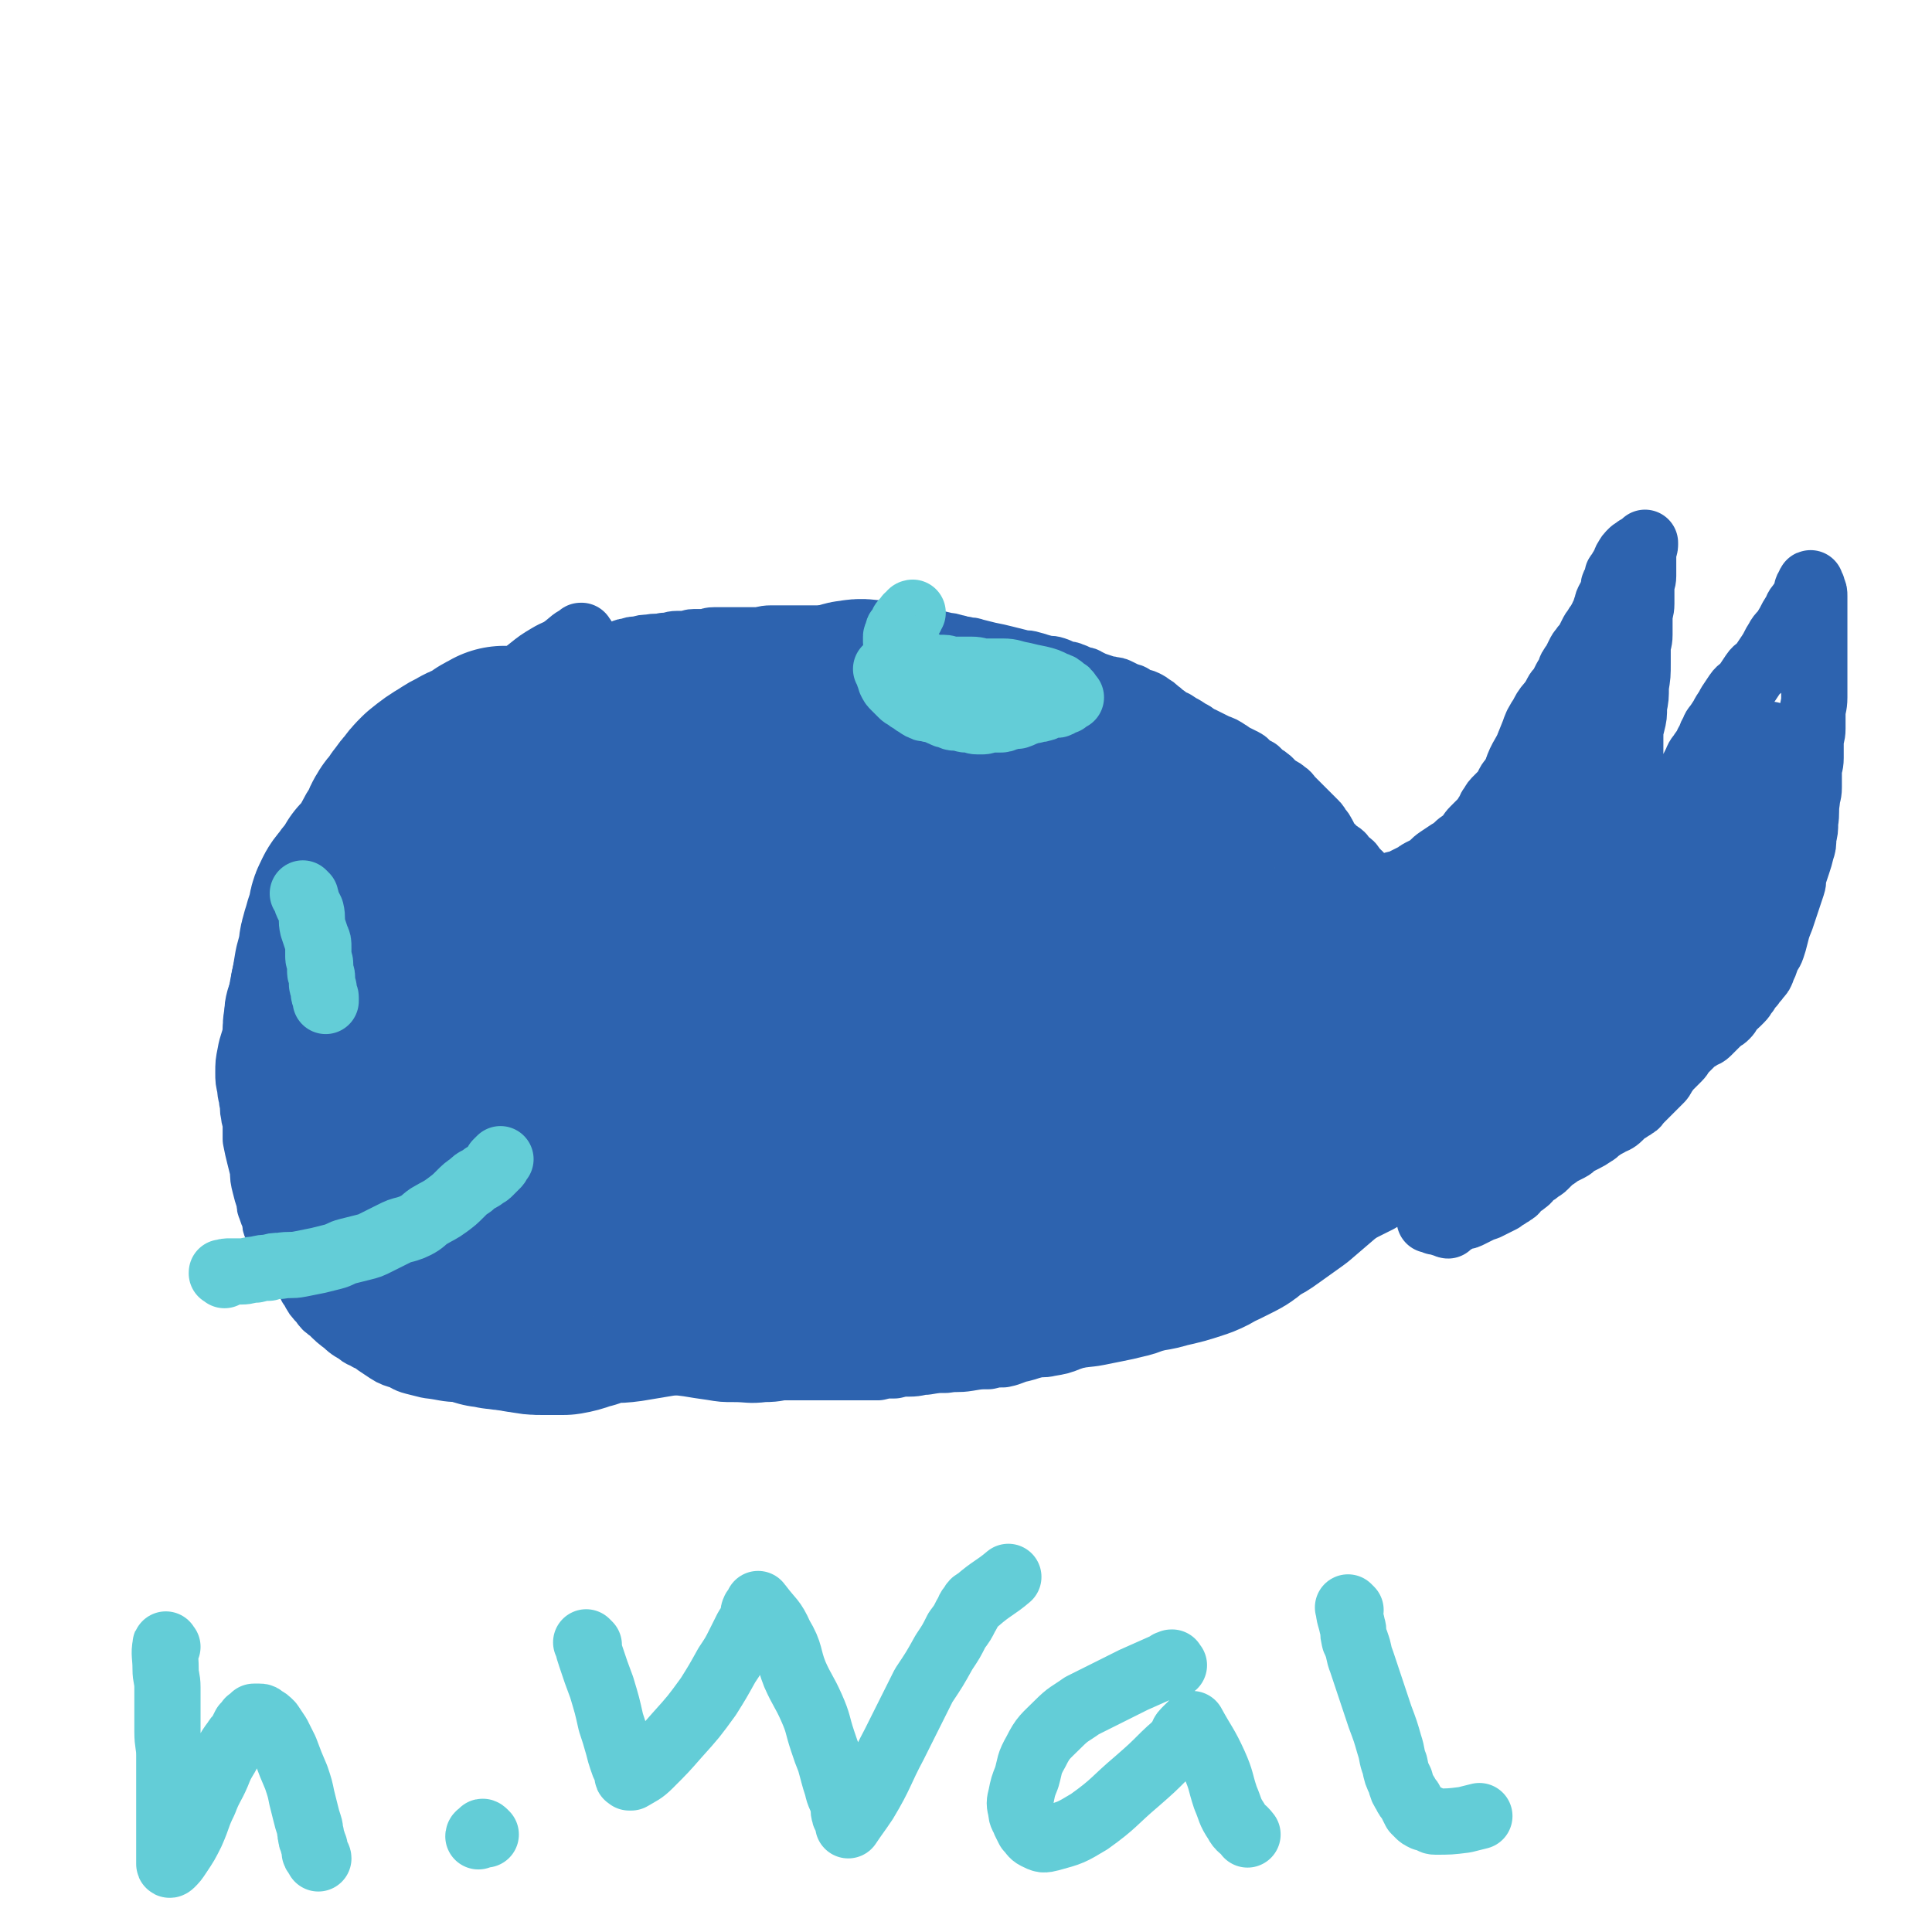 <svg viewBox='0 0 1050 1050' version='1.1' xmlns='http://www.w3.org/2000/svg' xmlns:xlink='http://www.w3.org/1999/xlink'><g fill='none' stroke='#2D63AF' stroke-width='36' stroke-linecap='round' stroke-linejoin='round'><path d='M317,347c-1,-1 -1,-1 -1,-1 -1,-1 0,0 0,0 0,0 0,0 0,0 0,0 0,0 0,0 -1,-1 0,0 0,0 0,0 0,0 0,0 0,0 0,-1 0,0 -5,2 -5,3 -9,6 -4,3 -4,2 -9,5 -5,3 -5,3 -10,7 -5,4 -5,4 -10,8 -5,4 -5,4 -11,8 -5,3 -5,3 -9,6 -4,3 -4,4 -8,7 -5,3 -5,3 -10,6 -5,3 -4,3 -9,6 -5,3 -5,3 -10,6 -3,2 -4,2 -7,4 -3,2 -2,2 -5,4 -2,2 -3,1 -5,3 -3,3 -2,3 -5,6 -3,3 -3,3 -6,7 -3,3 -2,3 -5,7 -2,3 -3,3 -5,6 -2,3 -2,4 -4,7 -2,3 -2,3 -4,6 -2,3 -2,3 -4,6 -2,3 -1,3 -3,6 -1,3 -1,3 -3,6 -2,3 -2,3 -4,7 -3,5 -2,5 -5,10 -2,4 -3,3 -4,7 -2,5 -1,5 -3,11 -1,4 -2,4 -3,8 -1,4 -1,4 -2,8 -1,3 0,4 -1,7 -1,3 -1,3 -2,6 -1,4 -1,4 -1,8 -1,5 0,5 -1,10 -1,6 -2,6 -3,12 -1,5 -1,5 -1,10 0,4 0,4 1,8 0,4 1,4 1,7 1,4 0,4 1,7 0,3 1,3 1,7 0,3 0,4 0,7 1,5 1,5 2,9 1,4 1,4 2,8 0,4 0,4 1,8 1,4 1,4 2,7 1,3 0,3 1,5 1,3 1,3 2,5 1,3 0,3 1,5 1,3 2,3 3,5 1,1 1,1 1,2 1,2 1,2 2,4 1,2 1,2 2,4 1,2 2,2 3,4 1,2 1,2 2,4 2,3 2,3 4,6 2,2 1,3 3,5 2,4 2,4 5,7 2,3 2,3 5,5 4,4 4,4 8,7 3,3 4,3 7,5 2,2 2,1 5,3 2,1 3,1 5,3 3,2 3,2 6,4 3,2 4,2 7,3 3,1 3,2 7,3 4,1 4,1 8,2 9,1 9,2 17,2 9,1 10,1 19,0 10,-1 10,-2 19,-3 9,-1 9,0 18,-1 8,0 8,0 15,-1 6,0 6,-1 12,-1 6,0 6,0 11,0 7,0 7,0 14,1 8,1 8,1 16,2 6,1 6,1 13,2 6,1 6,1 12,1 8,0 8,1 16,0 8,0 8,-1 15,-2 '/><path d='M299,371c-1,-1 -1,-1 -1,-1 -1,-1 0,0 0,0 0,0 0,0 0,0 1,-1 1,-1 2,-2 2,-2 2,-2 4,-3 2,-1 2,-1 5,-2 2,-1 2,-1 5,-2 3,-1 2,-1 5,-2 3,-1 3,-1 6,-1 3,-1 3,0 6,-1 4,-1 3,-1 7,-2 2,-1 2,-1 4,-1 2,-1 2,-1 5,-1 3,-1 3,-1 6,-1 4,-1 4,0 8,-1 4,0 4,-1 7,-1 2,0 3,0 5,0 2,0 2,-1 4,-1 1,0 2,0 3,0 2,0 2,0 3,0 3,0 2,-1 5,-1 2,0 2,0 4,0 3,0 3,0 7,0 3,0 3,0 6,0 3,0 3,0 5,0 5,0 5,-1 9,-1 4,0 4,0 7,0 3,0 3,0 5,0 4,0 4,0 7,0 3,0 3,0 6,0 3,0 3,0 6,0 3,0 3,0 5,0 3,0 3,0 5,0 3,0 3,0 5,0 3,0 3,1 5,1 4,0 4,0 9,0 4,0 4,0 7,0 3,0 3,1 6,1 3,0 3,0 6,0 3,0 2,1 5,1 2,0 2,0 5,0 3,0 3,0 6,1 2,0 2,0 5,1 2,0 2,1 5,1 2,1 3,0 5,1 4,1 4,1 8,2 5,1 5,1 9,2 4,1 4,1 8,2 3,1 3,0 6,1 4,1 3,1 7,2 3,1 3,0 6,1 3,1 2,1 5,2 2,1 2,0 4,1 3,1 2,1 5,2 1,1 2,0 3,1 2,1 2,1 4,2 3,1 3,1 6,2 2,1 2,0 4,1 2,0 2,0 4,1 2,1 2,1 4,2 1,1 2,0 3,1 2,1 1,1 3,2 2,1 2,0 4,1 2,1 2,1 3,2 2,1 2,1 4,3 2,1 2,2 4,3 2,2 2,2 5,3 3,2 3,2 5,3 3,2 3,2 5,3 3,2 2,2 5,3 4,2 4,2 8,4 3,1 3,1 6,3 2,1 2,2 5,3 2,1 2,1 4,2 2,1 1,2 3,3 2,1 2,1 4,2 1,1 1,1 2,2 2,2 2,1 4,3 2,1 1,2 3,3 1,1 2,1 3,2 2,1 2,1 3,2 2,1 2,2 3,3 2,2 2,2 3,3 2,2 2,2 3,3 1,1 1,1 2,2 1,1 1,1 2,2 1,1 1,1 2,2 1,1 1,1 2,2 1,1 1,2 2,3 1,1 1,1 2,3 1,1 0,2 1,3 1,1 1,1 2,2 2,2 2,2 4,4 1,1 2,1 3,2 1,1 1,2 2,3 1,1 2,1 3,2 1,1 1,2 2,3 1,2 2,1 3,3 1,1 1,2 2,3 1,2 2,1 3,3 1,2 1,2 2,4 1,2 1,1 2,3 2,3 2,3 3,6 1,2 1,3 2,5 1,3 2,2 3,5 1,3 1,3 2,6 1,2 1,2 2,4 1,3 1,3 2,5 1,2 1,2 2,4 1,1 0,2 1,3 1,2 1,1 2,3 1,1 0,2 1,3 1,2 1,2 2,4 1,1 1,1 1,2 1,1 1,1 1,2 1,1 1,1 1,2 1,1 1,1 1,2 1,1 1,1 1,2 0,1 0,1 1,2 0,1 0,1 1,2 0,1 1,0 1,1 0,1 0,1 0,2 0,1 0,1 1,2 0,1 1,1 1,2 0,1 0,1 0,1 0,1 1,0 1,1 0,1 0,1 0,2 0,1 1,0 1,1 0,1 0,1 0,2 0,1 0,1 1,2 0,1 1,1 1,2 0,2 0,2 0,4 0,2 1,2 1,3 0,1 0,1 0,2 0,1 1,1 1,2 0,1 0,1 0,2 0,1 0,1 0,2 0,0 0,0 0,1 0,1 0,1 0,1 0,1 0,1 0,1 0,1 0,1 0,2 0,0 0,0 0,0 0,1 -1,1 -1,1 -1,1 0,1 0,1 0,1 0,1 0,1 0,1 0,1 0,1 0,1 0,1 0,1 0,1 0,1 0,1 0,1 0,1 0,2 0,1 0,1 0,2 0,1 -1,1 -1,2 0,1 0,1 0,2 0,1 -1,0 -1,1 0,1 0,1 0,2 0,1 -1,0 -1,1 0,1 0,1 0,2 0,1 -1,1 -1,2 0,1 0,1 0,2 0,1 -1,1 -1,2 -1,1 0,1 0,2 0,1 -1,0 -1,1 -1,1 0,1 -1,2 0,1 -1,0 -1,1 0,1 0,1 0,2 0,1 -1,0 -1,1 0,0 0,1 0,1 0,1 -1,1 -1,1 -1,1 -1,1 -1,1 0,1 0,1 0,2 0,0 -1,0 -1,0 0,0 0,1 0,1 0,0 -1,0 -1,0 -1,0 0,1 0,1 0,1 -1,1 -1,1 -1,0 0,1 -1,1 -1,1 -1,0 -1,1 0,0 0,1 0,1 0,0 -1,0 -1,0 -1,0 -1,1 -1,1 -1,1 -1,1 -2,3 -2,1 -2,1 -4,3 -1,1 -1,2 -3,3 -4,4 -4,4 -9,7 -4,2 -4,2 -8,4 -4,2 -4,2 -8,4 -2,1 -2,1 -4,2 -2,1 -2,1 -4,2 -2,1 -2,1 -4,2 -4,2 -4,1 -8,3 -4,2 -4,2 -9,4 -6,2 -6,3 -12,5 -3,1 -3,1 -6,2 -2,1 -2,1 -4,2 -1,1 -1,1 -3,1 -2,1 -3,0 -5,1 -3,1 -3,2 -6,3 -4,2 -5,1 -9,3 -6,2 -6,2 -11,5 -7,4 -7,4 -14,7 -6,3 -6,3 -11,6 -6,3 -6,3 -11,6 -5,3 -5,4 -10,6 -4,2 -4,1 -9,3 -6,2 -6,2 -12,4 -5,2 -5,2 -11,3 -4,1 -4,0 -8,1 -4,1 -3,1 -7,2 -5,1 -5,2 -10,3 -4,0 -4,0 -8,1 -5,0 -5,0 -11,1 -6,1 -6,0 -12,1 -5,0 -5,0 -11,1 -4,0 -4,1 -9,1 -4,0 -4,0 -8,1 -5,0 -5,0 -9,1 -4,0 -4,0 -8,0 -6,0 -6,0 -12,0 -6,0 -6,0 -12,0 -3,0 -3,0 -7,0 -3,0 -3,0 -6,0 -2,0 -2,0 -5,0 -1,0 -1,0 -3,-1 -2,0 -2,0 -4,0 -1,0 -1,0 -2,0 -1,0 -1,0 -2,0 -1,0 -1,0 -1,0 -1,0 -1,0 -1,-1 0,0 0,0 0,0 '/><path d='M735,488c-1,-1 -1,-1 -1,-1 -1,-1 0,0 0,0 2,0 2,0 4,-1 2,0 1,-1 3,-1 1,0 2,0 3,0 2,0 1,0 3,-1 2,0 1,-1 3,-1 2,-1 2,0 4,-1 2,0 1,-1 3,-1 2,-1 2,0 4,-1 2,-1 2,-1 4,-2 2,-1 2,-1 4,-2 2,-1 1,-1 3,-2 2,-1 2,-1 4,-2 3,-2 3,-3 6,-5 3,-2 3,-2 6,-4 2,-1 2,-1 4,-3 2,-2 3,-2 5,-4 2,-2 2,-3 4,-5 2,-2 2,-2 4,-4 2,-2 2,-2 3,-4 2,-2 1,-3 3,-5 1,-2 1,-2 3,-4 2,-2 2,-2 4,-4 1,-2 1,-2 2,-4 1,-2 2,-2 3,-4 1,-2 1,-2 2,-4 1,-3 2,-2 3,-5 1,-2 1,-3 2,-5 1,-3 1,-3 2,-5 1,-2 1,-2 2,-4 1,-3 2,-2 3,-5 1,-2 1,-3 2,-5 1,-2 2,-2 3,-4 1,-2 1,-2 2,-4 1,-2 1,-2 2,-4 1,-2 2,-2 3,-4 1,-2 1,-2 2,-4 1,-2 1,-1 2,-3 1,-1 0,-2 1,-3 1,-2 1,-1 2,-3 1,-2 1,-2 2,-4 1,-2 1,-2 2,-3 1,-2 2,-2 3,-4 1,-2 1,-2 2,-4 1,-2 1,-2 2,-3 1,-2 1,-2 2,-3 1,-1 1,-1 1,-2 1,-1 1,-1 1,-2 1,-1 1,-1 1,-2 1,-1 0,-1 1,-3 1,-1 0,-2 1,-3 0,-1 1,-1 1,-2 1,-1 0,-1 1,-2 0,-1 1,-1 1,-2 0,-1 0,-1 0,-2 0,-1 0,-1 1,-2 1,-1 1,-1 1,-2 0,-1 0,-1 0,-2 0,-1 1,-1 2,-1 0,-1 0,-1 0,-2 0,-1 1,-1 1,-2 1,-1 1,-1 1,-2 1,-1 0,-1 1,-2 1,-2 1,-2 3,-4 1,-1 1,0 2,-1 1,0 0,-1 1,-1 1,-1 1,0 2,-1 1,-1 1,-1 2,-1 0,-1 0,-1 0,-1 0,0 0,0 0,0 0,1 0,1 0,1 0,2 -1,2 -1,4 0,2 0,2 0,4 0,4 0,4 0,9 0,3 -1,3 -1,7 0,4 0,4 0,8 0,4 -1,4 -1,8 0,5 0,5 0,9 0,4 -1,4 -1,7 0,4 0,4 0,8 0,7 0,7 -1,13 0,6 0,6 -1,11 0,5 0,5 -1,9 -1,4 -1,4 -1,8 0,4 0,4 0,8 0,4 -1,4 -1,7 0,5 0,5 0,9 0,5 0,5 0,10 0,6 0,6 0,11 0,5 1,5 1,9 0,3 0,3 0,6 0,3 1,3 1,5 0,3 0,3 0,5 0,2 0,2 1,3 0,1 1,1 1,2 0,0 0,1 0,1 0,1 0,1 1,1 1,0 1,0 2,0 1,0 1,0 2,0 1,-1 1,-1 2,-3 1,-2 1,-2 2,-4 1,-2 1,-2 2,-4 1,-3 1,-3 2,-6 1,-3 1,-3 2,-6 1,-3 1,-3 2,-5 1,-3 1,-3 2,-5 1,-2 0,-2 1,-3 1,-3 1,-3 2,-5 1,-3 1,-3 2,-5 1,-2 1,-2 2,-4 2,-3 2,-3 3,-6 2,-4 2,-4 4,-8 1,-3 2,-3 3,-5 2,-3 2,-2 3,-5 2,-3 1,-3 3,-6 1,-3 1,-2 3,-5 2,-3 2,-3 3,-5 2,-3 2,-3 3,-5 2,-3 2,-3 4,-6 2,-3 3,-2 5,-5 2,-3 2,-3 4,-6 2,-3 3,-2 5,-5 2,-3 2,-3 4,-6 2,-3 2,-4 4,-7 2,-4 3,-3 5,-7 2,-3 2,-4 4,-7 2,-3 1,-3 3,-5 1,-2 2,-2 3,-4 1,-2 0,-2 1,-4 0,-1 0,-1 1,-2 0,-1 1,-1 1,-1 0,0 0,0 0,0 0,0 0,0 0,-1 -1,0 0,1 0,1 1,1 1,1 1,2 1,2 1,2 1,4 0,2 0,2 0,3 0,2 0,2 0,4 0,3 0,3 0,5 0,3 0,3 0,6 0,3 0,3 0,5 0,3 0,3 0,6 0,4 0,4 0,8 0,4 0,4 0,8 0,5 0,5 0,10 0,5 -1,5 -1,9 0,4 0,4 0,8 0,4 -1,4 -1,8 0,4 0,4 0,8 0,4 -1,4 -1,7 0,4 0,5 0,9 0,4 -1,4 -1,7 -1,6 0,6 -1,12 0,4 0,4 -1,8 0,4 0,4 -1,7 -1,4 -1,4 -2,7 -1,3 -1,3 -2,6 -1,3 0,3 -1,6 -1,3 -1,3 -2,6 -1,3 -1,3 -2,6 -1,3 -1,3 -2,6 -2,5 -2,5 -3,9 -1,4 -1,4 -2,7 -1,3 -2,3 -3,6 -1,3 -1,3 -2,5 -1,3 -1,3 -3,5 -1,2 -2,2 -3,4 -2,2 -2,2 -3,4 -2,2 -1,2 -3,4 -1,1 -1,1 -2,2 -2,2 -2,1 -3,3 -2,2 -1,2 -3,4 -2,2 -2,1 -4,3 -2,2 -2,2 -4,4 -1,1 -1,1 -2,2 -2,2 -3,1 -5,3 -2,1 -2,1 -4,3 -2,2 -2,2 -4,4 -2,2 -1,2 -3,4 -2,2 -2,2 -4,4 -1,1 -1,1 -2,2 -1,1 -1,2 -2,3 -1,2 -1,2 -2,3 -1,1 -1,1 -2,2 -2,2 -2,2 -3,3 -1,1 -1,1 -2,2 -1,1 -1,1 -2,2 -1,1 -1,1 -2,2 -2,2 -1,2 -3,3 -1,1 -2,1 -3,2 -2,1 -2,1 -3,2 -1,1 -1,1 -2,2 -2,2 -3,2 -5,3 -3,2 -3,1 -5,3 -2,1 -2,2 -4,3 -3,2 -3,2 -5,3 -2,1 -2,1 -4,2 -2,1 -2,2 -4,3 -2,1 -2,1 -4,2 -2,1 -2,1 -3,2 -3,2 -3,2 -5,4 -1,1 -1,1 -2,2 -1,1 -2,1 -3,2 -2,2 -2,1 -4,3 -2,1 -1,2 -3,3 -2,2 -2,1 -4,3 -2,2 -1,2 -3,3 -1,1 -2,1 -3,2 -2,1 -2,1 -3,2 -2,1 -2,1 -4,2 -2,1 -2,1 -4,2 -3,1 -3,1 -5,2 -2,1 -2,1 -4,2 -2,1 -2,1 -3,1 -2,1 -2,0 -3,1 -1,0 -1,1 -2,1 -1,1 -1,0 -3,1 0,0 0,0 0,0 -1,1 -1,1 -1,2 -1,0 -1,-1 -1,-1 -1,0 -1,0 -1,0 0,0 0,0 0,0 0,0 0,0 -1,0 0,-1 0,0 0,0 0,0 0,0 0,0 -1,-1 -1,-1 -1,-1 -1,-1 -1,0 -1,0 0,0 0,0 -1,0 0,0 -1,0 -1,0 0,0 0,-1 0,-1 0,-1 0,0 -1,0 0,0 0,0 -1,0 0,0 0,0 -1,0 0,0 0,0 0,0 0,-3 -1,-3 -1,-7 0,0 0,0 0,0 '/><path d='M466,392c-1,-1 -1,-1 -1,-1 -1,-1 0,0 0,0 0,0 0,0 0,0 0,0 0,0 0,0 -1,-1 0,0 0,0 0,0 0,0 0,0 0,0 0,0 0,0 -1,-1 0,0 0,0 0,0 0,0 0,0 0,2 0,2 1,4 0,1 0,2 1,3 1,2 1,1 2,3 1,1 0,1 1,3 1,2 0,2 1,3 1,1 1,1 2,2 1,1 0,1 1,2 1,2 1,1 2,3 1,1 0,1 1,2 1,1 2,1 3,2 1,1 1,1 2,2 1,1 1,1 2,2 1,1 1,0 3,1 1,0 1,0 2,1 2,1 1,1 3,2 1,1 1,1 2,1 2,1 2,1 4,2 1,1 2,1 3,1 2,1 2,0 3,1 1,0 1,1 2,1 1,0 2,0 3,0 2,0 2,1 4,1 2,0 2,0 4,0 2,0 2,0 4,0 2,0 2,0 4,0 2,0 2,0 3,0 1,0 1,0 2,0 2,0 1,-1 3,-1 1,0 2,0 3,0 2,0 2,-1 3,-1 1,0 2,0 3,0 1,0 1,-1 2,-1 1,-1 1,-1 3,-1 1,0 2,0 3,0 2,0 2,0 3,-1 1,0 1,-1 2,-1 1,0 1,0 2,0 0,0 0,-1 1,-1 1,0 1,0 2,0 0,0 0,0 1,-1 1,0 0,-1 1,-1 1,-1 2,0 3,-1 1,0 1,-1 2,-1 1,0 1,0 2,0 1,0 0,-1 1,-1 1,-1 1,-1 2,-2 1,-1 1,-1 1,-1 1,-1 0,-1 1,-1 1,-1 1,0 2,-1 1,-2 1,-2 2,-4 1,-1 1,-2 1,-3 1,-2 0,-2 1,-3 0,-1 1,-1 1,-2 0,-1 0,-1 0,-1 0,-1 0,-1 0,-2 0,-1 1,-1 2,-1 0,-1 -1,-1 -1,-1 0,-1 0,-1 1,-1 0,-1 1,-1 1,-1 '/><path d='M497,410c-1,-1 -1,-1 -1,-1 -1,-1 -1,-1 -1,-1 -1,-2 -1,-2 -2,-4 -2,-4 -3,-4 -5,-7 -2,-4 -2,-4 -4,-7 -2,-4 -2,-4 -4,-7 -2,-3 -2,-3 -4,-6 -2,-2 -2,-2 -3,-4 -1,-2 -1,-2 -2,-4 -1,-1 -2,-1 -2,-2 -1,-1 0,-1 0,-2 0,-1 -1,-1 -1,-1 0,0 0,-1 0,-1 0,-1 0,-1 0,-1 0,-1 1,-1 1,-1 0,0 0,-1 0,-1 0,-1 1,-1 1,-1 1,-1 1,0 1,-1 1,-1 1,-1 2,-2 2,-1 2,-1 4,-2 2,-1 2,-1 4,-1 8,-1 9,-1 16,-2 '/><path d='M225,459c-1,-1 -1,-1 -1,-1 -1,-1 0,0 0,0 0,0 0,0 0,0 0,0 0,0 0,0 -1,-1 0,0 0,0 0,5 0,5 0,10 0,3 1,3 1,7 0,3 0,3 0,7 0,3 1,3 1,6 0,2 0,2 0,5 0,2 0,2 0,4 0,3 0,3 0,6 0,2 0,2 0,4 0,2 1,2 1,4 0,1 0,1 0,3 0,1 0,1 0,3 0,0 0,0 0,0 0,1 1,1 1,1 '/><path d='M171,665c-1,-1 -1,-1 -1,-1 -1,-1 0,0 0,0 1,1 0,1 1,2 1,1 1,1 2,2 1,1 1,0 1,1 1,1 0,1 1,2 1,1 1,1 2,2 2,2 2,2 4,3 3,2 3,1 6,2 3,1 3,1 5,2 4,1 4,1 7,2 3,1 3,1 5,1 3,0 3,0 5,0 3,0 3,1 5,1 3,0 3,0 6,0 3,0 3,0 6,0 4,0 4,0 7,-1 3,0 3,0 6,-1 3,0 3,0 5,-1 4,-1 4,-1 7,-2 4,-1 4,-2 8,-3 4,-1 4,-1 7,-2 4,-1 4,-2 7,-3 3,-1 3,-1 5,-2 2,-1 2,-1 4,-2 2,-1 2,-2 4,-3 2,-2 2,-2 4,-3 2,-2 2,-2 3,-3 2,-2 2,-2 4,-3 2,-1 2,-1 3,-2 2,-1 2,-1 3,-3 2,-2 2,-2 3,-4 1,-2 1,-2 2,-3 1,-1 1,-1 2,-2 1,-1 0,-2 1,-3 1,-1 1,-1 2,-2 1,-1 1,0 1,-1 0,0 0,-1 0,-1 0,-1 1,0 1,-1 0,0 0,0 0,0 '/></g>
<g fill='none' stroke='#2D63AF' stroke-width='120' stroke-linecap='round' stroke-linejoin='round'><path d='M281,430c-1,-1 -1,-1 -1,-1 -1,-1 0,0 0,0 -2,5 -2,5 -4,10 -2,4 -1,4 -3,8 -2,4 -1,4 -3,8 -2,5 -2,5 -4,9 -2,5 -2,5 -4,10 -2,5 -1,5 -3,10 -2,6 -2,6 -4,11 -2,4 -1,4 -3,9 -1,4 -1,4 -3,9 -1,4 -1,4 -3,8 -1,4 -1,4 -3,8 -2,5 -2,4 -4,9 -2,4 -2,4 -3,8 -2,5 -2,5 -3,9 -2,8 -2,8 -4,15 -2,5 -2,5 -4,10 -1,3 -1,3 -2,6 -1,4 -1,4 -2,7 -1,4 -1,4 -2,7 -1,3 0,3 -1,6 -1,3 -1,3 -2,6 -1,3 -1,3 -2,6 -1,4 -1,4 -2,8 -1,4 -2,4 -3,7 -1,4 -1,4 -1,7 0,3 -1,3 -1,5 -1,3 -1,3 -1,6 0,2 0,2 0,4 0,2 -1,1 -1,3 0,1 0,1 0,2 0,0 -1,0 -1,0 -1,0 0,2 0,1 -2,-2 -3,-3 -4,-7 -2,-6 -1,-6 -3,-11 -1,-5 -2,-5 -3,-9 -2,-5 -2,-5 -3,-10 -1,-4 -1,-4 -2,-8 -2,-7 -3,-7 -4,-13 -2,-6 -1,-6 -2,-12 -1,-4 -1,-4 -1,-8 0,-4 -1,-4 -1,-8 0,-4 0,-4 0,-8 0,-3 0,-3 0,-6 0,-3 0,-3 1,-5 0,-3 1,-3 1,-5 1,-3 0,-3 1,-6 0,-3 1,-3 1,-5 1,-6 1,-6 2,-12 1,-4 1,-3 2,-7 1,-3 0,-4 1,-7 1,-4 1,-3 2,-7 1,-3 1,-3 2,-6 1,-3 0,-4 2,-7 1,-3 2,-3 4,-6 2,-3 3,-3 5,-6 1,-2 1,-2 2,-4 1,-1 2,-1 3,-2 2,-2 2,-2 3,-5 2,-3 2,-3 4,-7 2,-4 2,-3 4,-7 2,-3 1,-3 3,-6 1,-2 2,-2 3,-4 2,-2 1,-2 3,-4 2,-3 2,-3 4,-5 2,-3 2,-3 5,-6 5,-4 5,-4 10,-7 3,-2 3,-2 7,-4 3,-2 3,-1 6,-3 2,-1 2,-1 4,-2 2,-1 1,-1 3,-2 1,-1 1,-1 2,-1 1,0 1,0 2,0 0,0 0,-1 0,-1 1,-1 1,0 1,0 1,0 0,-1 0,-1 0,0 1,0 1,0 1,0 1,1 1,1 1,1 0,1 1,1 0,0 1,0 1,0 0,0 0,1 0,2 0,0 1,0 1,0 1,1 1,1 2,1 0,0 0,0 0,0 2,1 2,1 3,1 2,1 2,1 4,1 3,0 3,0 6,0 3,0 3,0 6,-1 7,-1 7,-2 14,-3 6,-1 6,-1 11,-2 6,-1 6,-2 11,-3 5,-1 5,-1 9,-2 4,-1 4,0 8,-1 4,-1 4,-1 8,-2 6,-1 6,-1 12,-2 5,-1 5,-1 9,-2 4,-1 4,-1 8,-1 4,-1 4,0 8,-1 4,0 4,-1 7,-1 4,0 4,1 8,0 4,-1 4,-1 8,-2 5,-1 5,-1 10,-2 5,-1 5,-1 9,-2 5,-1 5,0 9,-1 5,-1 5,-1 9,-2 4,-1 4,-2 7,-2 4,-1 4,0 8,0 3,0 3,1 6,1 6,1 6,0 11,1 3,1 3,1 6,2 4,1 4,1 7,2 3,1 3,1 6,2 3,1 3,1 6,2 4,1 4,2 7,3 3,1 3,1 6,2 4,2 4,2 8,5 3,2 3,2 6,4 3,2 3,2 5,4 4,4 4,4 8,7 4,4 4,3 8,7 3,3 3,4 6,7 3,4 3,3 6,7 3,4 3,4 5,8 2,4 3,4 5,7 2,3 2,2 4,5 2,3 2,3 4,6 2,2 3,2 5,4 2,2 2,2 4,4 1,1 1,1 3,3 2,2 2,2 4,4 3,3 3,3 5,5 2,2 3,2 5,4 2,2 2,2 4,4 3,2 3,2 5,4 3,2 3,2 5,5 2,2 1,2 3,4 3,3 3,3 5,5 3,3 3,3 5,6 2,2 2,2 3,4 2,2 1,3 3,5 2,3 2,3 4,6 1,2 1,2 2,4 1,3 1,3 3,5 1,2 2,2 3,4 2,3 2,3 3,5 2,4 3,3 4,7 2,4 1,4 2,8 2,5 2,5 4,11 1,3 1,3 2,7 1,3 1,3 1,5 0,2 1,2 1,4 1,2 1,2 1,4 0,2 0,2 0,3 0,1 1,1 1,2 0,1 0,2 0,3 0,1 1,1 1,2 1,1 1,1 1,2 1,1 0,1 1,2 0,1 1,0 1,1 0,1 0,1 0,2 0,0 1,0 1,0 0,0 0,1 0,1 0,0 1,0 1,0 0,0 0,0 0,0 0,0 0,0 0,0 -1,-1 0,0 0,0 -4,-9 -4,-9 -8,-18 -4,-9 -4,-9 -8,-18 -3,-7 -3,-6 -6,-13 -2,-5 -2,-5 -4,-10 -2,-5 -2,-5 -4,-9 -2,-5 -2,-4 -4,-9 -2,-7 -2,-7 -4,-13 -2,-6 -2,-6 -4,-11 -2,-5 -2,-5 -4,-9 -2,-5 -2,-5 -4,-9 -2,-3 -2,-3 -4,-6 -2,-3 -2,-3 -3,-6 -1,-3 -1,-3 -2,-6 0,-1 0,-1 -1,-3 0,-1 -1,-1 -1,-3 0,-2 0,-2 0,-4 0,-1 0,-2 0,-3 0,-1 1,-1 1,-2 0,-1 0,-1 0,-1 0,-1 1,0 1,0 0,0 -1,-1 0,-1 1,-1 2,-1 4,0 3,1 3,1 5,3 3,2 3,2 6,5 4,3 3,3 7,7 4,4 4,4 8,8 6,6 6,5 12,11 5,5 5,6 9,11 4,4 4,5 7,9 3,4 3,4 6,8 2,3 2,3 5,6 2,3 3,3 5,6 2,2 1,3 3,5 2,3 2,2 4,5 2,2 2,2 3,4 1,2 1,2 3,4 1,2 2,2 3,4 2,3 2,3 4,6 1,2 1,2 2,4 2,4 1,4 3,8 1,3 1,2 2,5 1,2 0,2 1,4 1,2 1,1 2,3 0,1 0,1 0,2 0,1 1,1 1,2 0,1 0,1 0,2 0,1 0,1 0,2 0,1 0,1 0,2 0,1 0,1 -1,2 -1,1 -1,1 -1,2 -1,1 0,1 -1,2 0,1 -1,0 -1,1 -1,0 -1,0 -1,1 -1,1 0,1 -1,2 -1,1 -1,1 -2,2 -2,2 -2,2 -4,4 -14,12 -14,12 -28,24 -7,5 -7,5 -14,10 -4,3 -4,2 -8,5 -4,2 -3,3 -7,5 -4,2 -4,2 -8,4 -5,2 -5,3 -10,5 -9,3 -9,3 -18,5 -6,2 -6,1 -13,3 -5,1 -5,2 -10,3 -4,1 -4,1 -9,2 -5,1 -5,1 -10,2 -9,1 -9,1 -19,2 -7,1 -7,0 -15,1 -6,1 -6,1 -13,2 -5,1 -5,1 -11,1 -6,1 -6,1 -13,1 -7,0 -7,0 -15,1 -8,0 -8,0 -15,1 -7,0 -7,0 -14,1 -5,0 -5,0 -9,0 -5,0 -5,0 -11,1 -5,0 -5,0 -10,0 -4,0 -4,0 -9,0 -6,0 -6,0 -11,0 -5,0 -5,0 -9,0 -4,0 -4,1 -8,1 -3,0 -3,0 -6,0 -6,0 -6,0 -12,1 -5,0 -5,1 -11,1 -6,1 -6,0 -13,1 -6,1 -6,1 -12,2 -6,1 -6,1 -12,2 -7,1 -7,0 -13,1 -5,1 -5,1 -10,3 -5,1 -5,2 -11,3 -5,0 -6,0 -11,0 -4,0 -4,0 -9,-1 -3,0 -3,-1 -7,-1 -3,-1 -3,0 -7,-1 -2,0 -2,0 -4,-1 -1,0 -1,0 -3,0 0,0 0,0 0,-1 0,0 0,0 0,0 0,-1 -1,-1 -1,-2 0,-3 1,-3 2,-6 1,-4 1,-4 3,-8 4,-8 4,-8 8,-17 5,-12 5,-12 10,-24 4,-12 4,-12 9,-24 6,-15 6,-15 13,-30 4,-10 5,-10 9,-20 4,-9 4,-9 6,-17 3,-10 3,-10 5,-21 2,-8 2,-8 4,-17 2,-7 2,-7 4,-14 2,-5 1,-5 3,-11 1,-5 1,-5 2,-10 2,-8 2,-8 4,-15 1,-5 1,-5 2,-9 0,-2 0,-2 0,-4 0,0 1,0 1,-1 0,0 0,0 0,0 -4,10 -5,10 -8,21 -5,20 -4,21 -6,42 -2,15 -2,15 -3,31 0,16 0,17 1,33 0,10 0,10 1,19 1,8 0,8 2,15 1,6 1,5 3,11 1,3 1,3 2,7 0,1 -1,2 0,2 17,-23 19,-24 34,-50 17,-32 16,-33 30,-66 8,-21 8,-21 14,-42 4,-12 3,-13 7,-25 1,-4 1,-4 2,-7 0,-2 0,-2 0,-4 0,0 0,0 0,0 0,0 0,0 0,0 -5,6 -6,5 -10,13 -10,20 -10,20 -17,41 -6,20 -5,20 -10,41 -5,20 -7,20 -9,40 -2,11 0,11 2,23 1,9 0,9 2,18 0,6 1,6 2,11 0,3 -1,3 0,5 0,0 1,0 1,0 0,0 0,0 0,0 0,0 -1,0 0,0 13,-28 14,-27 28,-55 12,-24 12,-24 23,-48 7,-15 6,-15 12,-31 3,-7 3,-7 5,-15 1,-3 1,-3 2,-6 0,0 0,0 0,0 0,0 0,0 0,0 0,0 -1,-2 0,-1 0,21 0,22 1,44 1,21 1,21 3,41 2,16 2,16 5,32 2,10 3,9 5,19 2,5 2,6 4,11 0,2 0,2 2,5 0,0 0,1 1,1 0,-22 0,-23 0,-45 0,-22 0,-22 0,-45 0,-14 1,-14 1,-28 0,-7 0,-7 0,-14 0,-3 0,-3 0,-6 0,0 0,0 0,0 0,0 0,0 0,0 7,14 7,14 13,28 9,20 8,20 16,41 7,16 6,16 13,32 4,10 4,10 8,18 2,5 2,5 4,10 1,2 1,2 3,4 0,0 0,0 1,1 0,0 -1,0 -1,0 2,-4 3,-4 5,-10 4,-17 3,-17 7,-35 3,-16 4,-16 8,-32 2,-13 2,-13 4,-26 1,-6 0,-6 1,-12 0,-2 0,-2 1,-4 0,-1 0,-1 0,-1 0,0 0,0 0,0 6,8 6,8 11,17 7,12 7,12 13,24 8,17 7,17 15,34 3,9 3,10 7,19 3,6 4,6 7,12 2,3 1,3 3,6 0,1 1,1 2,2 0,0 0,0 1,1 0,0 -1,0 0,0 0,1 0,1 1,1 1,0 1,0 2,0 '/></g>
<g fill='none' stroke='#2D63AF' stroke-width='60' stroke-linecap='round' stroke-linejoin='round'><path d='M798,549c-1,-1 -1,-1 -1,-1 -1,-1 0,0 0,0 0,0 0,0 0,0 0,0 0,0 0,0 -1,-1 0,0 0,0 0,0 0,0 0,0 0,0 0,0 0,0 -1,-1 0,0 0,0 2,-2 1,-2 3,-4 2,-2 2,-2 4,-4 2,-3 2,-3 4,-5 2,-2 3,-2 5,-4 2,-2 2,-2 4,-4 3,-3 3,-3 6,-5 3,-3 3,-3 5,-5 2,-2 2,-2 4,-4 4,-5 3,-5 7,-9 2,-3 3,-2 5,-5 2,-2 1,-3 3,-5 2,-3 2,-3 4,-5 1,-2 1,-2 2,-4 2,-3 1,-3 3,-6 1,-2 2,-2 3,-4 2,-3 2,-3 4,-5 1,-2 1,-2 2,-4 1,-2 1,-2 2,-3 1,-2 2,-2 3,-4 1,-2 1,-2 2,-4 1,-2 1,-2 2,-4 1,-2 0,-2 1,-3 1,-1 1,-1 2,-2 1,-1 1,-2 1,-3 0,-2 0,-2 0,-3 0,-1 0,-1 0,-2 0,-1 2,-1 2,-1 0,-1 -1,-1 -2,-2 0,0 0,-1 0,-1 0,-1 0,-1 0,-1 0,0 -1,0 -1,0 0,0 0,-1 0,-1 0,0 -1,0 -1,0 0,0 0,-1 0,-1 -1,-1 -1,-1 -2,-1 -1,-1 -1,-1 -2,-1 -2,0 -2,0 -4,1 -3,1 -3,1 -5,2 -2,1 -2,1 -4,2 -2,1 -2,2 -4,3 -2,1 -2,1 -4,2 -2,1 -2,2 -3,3 -3,3 -3,3 -5,5 -3,3 -2,4 -4,6 -3,4 -4,4 -6,8 -2,2 -2,2 -4,5 -2,3 -2,3 -4,6 -2,3 -2,3 -4,5 -2,3 -2,3 -4,5 -3,3 -3,3 -5,6 -3,3 -3,3 -5,5 -3,3 -4,3 -6,6 -4,5 -3,5 -6,10 -2,3 -3,2 -4,5 -2,3 -2,3 -3,6 -1,2 -1,2 -2,4 -1,3 -1,3 -2,5 -1,2 -2,2 -3,3 -1,1 0,2 -1,3 0,1 0,1 -1,2 -1,1 -1,1 -1,2 0,0 0,0 0,0 0,0 -1,-1 -1,-1 0,0 0,1 1,1 3,-4 3,-4 7,-9 3,-4 3,-5 5,-10 3,-5 3,-5 5,-11 3,-6 3,-6 6,-13 4,-8 4,-8 8,-15 2,-6 3,-6 5,-12 4,-7 4,-7 7,-15 3,-5 2,-5 5,-11 3,-5 3,-5 6,-10 4,-5 4,-5 7,-11 4,-5 4,-6 7,-11 2,-4 3,-4 5,-7 3,-4 2,-5 4,-9 1,-3 2,-3 3,-5 1,-2 2,-2 2,-3 0,-1 0,-2 0,-2 0,0 1,0 2,0 0,0 -1,-1 -1,-1 -2,0 -2,1 -4,2 -3,2 -3,2 -5,4 -3,3 -2,3 -4,6 -2,3 -2,3 -3,6 -2,5 -2,5 -4,10 -3,6 -4,6 -6,13 -5,13 -4,13 -9,27 -3,10 -3,10 -6,21 -4,11 -3,11 -6,21 -4,12 -5,12 -9,23 -2,7 -2,7 -3,14 -2,6 -1,6 -3,13 -2,7 -3,6 -5,13 -2,6 -2,7 -3,13 -1,5 -2,5 -3,11 -1,4 0,4 -1,8 -1,5 -1,5 -2,10 -1,3 0,3 -1,7 0,2 -1,2 -1,4 -1,3 0,3 -1,5 0,2 -1,2 -1,3 0,2 0,2 0,4 0,1 -1,1 -1,2 0,1 0,1 0,2 0,2 0,2 0,3 0,1 1,1 1,2 0,1 0,1 0,2 0,0 0,0 0,0 0,1 1,0 1,0 1,1 0,2 1,2 2,1 3,1 5,1 3,0 3,0 5,0 4,-1 4,-1 7,-2 3,-1 3,-1 6,-3 3,-2 3,-2 6,-4 3,-2 3,-2 5,-4 5,-5 4,-6 8,-12 5,-5 5,-5 10,-11 4,-6 4,-7 8,-12 5,-7 6,-6 12,-13 4,-5 4,-5 8,-10 5,-6 5,-5 9,-10 5,-6 6,-6 10,-12 5,-6 4,-6 8,-11 4,-6 4,-6 8,-11 3,-5 3,-5 7,-8 4,-4 4,-4 8,-7 4,-4 4,-4 7,-7 3,-3 3,-3 6,-5 4,-3 4,-3 7,-6 4,-4 4,-4 6,-8 4,-4 4,-4 7,-9 3,-3 3,-3 5,-7 2,-4 2,-4 4,-7 2,-4 2,-4 3,-7 1,-3 1,-3 2,-6 1,-3 1,-3 2,-5 1,-3 1,-3 2,-5 1,-3 1,-3 1,-5 1,-2 0,-2 1,-4 0,-2 1,-2 1,-3 0,-2 0,-2 0,-4 0,-1 0,-1 0,-2 0,-1 -1,-1 -1,-1 -1,-1 -1,-2 -1,-2 -1,-1 -1,-1 -2,-1 -3,-1 -3,-1 -5,-1 -3,0 -3,1 -6,2 -4,2 -4,2 -6,4 -4,3 -4,4 -6,7 -5,7 -6,7 -10,14 -3,6 -3,7 -6,13 -4,6 -4,6 -7,12 -4,6 -4,6 -6,12 -3,5 -3,5 -4,10 -3,8 -3,8 -5,15 -3,7 -2,7 -4,14 -2,5 -1,5 -3,11 -2,4 -2,4 -4,8 -2,5 -2,5 -4,10 -2,3 -2,3 -3,5 -2,3 -1,3 -3,5 -3,4 -3,4 -5,7 -3,2 -3,1 -5,3 -4,3 -4,3 -7,5 -3,2 -3,2 -6,4 -3,2 -3,2 -5,3 -3,1 -3,1 -5,2 -2,1 -2,1 -4,2 -2,1 -2,1 -4,1 -1,0 -2,0 -3,0 -1,0 -1,0 -2,0 -1,0 -1,0 -1,0 0,0 0,0 0,0 -1,0 -1,0 -1,-1 0,0 0,-1 0,-1 0,-2 0,-2 0,-3 1,-2 1,-2 2,-3 1,-2 1,-2 3,-3 4,-3 4,-3 8,-5 5,-2 5,-2 9,-3 4,-2 4,-2 8,-3 5,-2 5,-2 9,-3 4,-2 4,-1 8,-3 5,-2 5,-2 9,-5 5,-3 6,-3 11,-6 5,-4 4,-4 9,-7 5,-3 5,-2 9,-5 4,-2 3,-3 6,-5 4,-3 4,-2 7,-4 3,-2 2,-3 5,-5 2,-2 3,-2 5,-3 2,-1 2,-1 4,-3 1,-1 1,-1 2,-2 1,-1 2,-1 3,-2 1,-1 1,-1 2,-1 0,-1 0,-1 0,-1 0,0 0,0 0,0 -3,1 -4,0 -7,2 -5,2 -5,2 -10,6 -4,3 -3,4 -7,7 -3,3 -3,2 -6,5 -3,2 -2,3 -5,5 -3,3 -3,2 -6,5 -3,3 -3,3 -5,6 -3,4 -3,4 -6,7 -4,4 -4,4 -8,8 -4,4 -4,3 -8,7 -6,6 -7,6 -13,12 -5,5 -5,5 -10,11 -3,4 -3,4 -7,7 -3,3 -3,2 -6,5 -2,1 -1,2 -3,3 -1,1 -1,0 -2,1 0,1 0,1 0,2 0,0 0,0 0,0 '/></g>
<g fill='none' stroke='#63CDD7' stroke-width='36' stroke-linecap='round' stroke-linejoin='round'><path d='M483,365c-1,-1 -1,-1 -1,-1 -1,-1 0,0 0,0 0,0 0,0 0,0 0,0 0,0 0,0 -1,-1 0,0 0,0 0,0 0,0 0,0 0,0 0,0 0,0 -1,-1 0,0 0,0 0,0 1,0 1,1 0,1 0,1 0,2 0,1 1,0 1,1 0,1 0,1 0,2 1,2 1,2 2,3 1,1 1,1 2,2 1,1 1,1 2,2 1,1 1,1 3,2 1,1 1,1 3,2 1,1 1,1 3,2 1,1 1,1 2,1 1,1 1,1 3,1 2,1 2,0 4,1 3,1 2,1 5,2 1,1 1,0 3,1 1,0 1,1 3,1 1,0 2,0 3,0 2,0 1,1 3,1 1,0 1,0 2,0 2,0 2,1 4,1 2,0 2,0 3,0 2,0 2,-1 4,-1 3,0 3,0 5,0 2,0 2,0 4,-1 2,0 1,-1 3,-1 1,0 2,0 3,0 3,-1 2,-1 5,-2 2,-1 2,-1 4,-1 2,-1 2,0 4,-1 2,0 2,-1 3,-1 2,-1 1,-1 3,-1 1,0 1,0 2,0 1,0 1,0 2,-1 1,0 0,-1 1,-1 1,0 1,0 2,0 0,0 0,-1 0,-1 1,-1 1,-1 1,-1 1,0 1,0 2,0 0,0 -1,-1 -1,-1 -1,-2 -1,-2 -3,-3 -2,-2 -2,-2 -5,-3 -4,-2 -4,-2 -8,-3 -5,-1 -5,-1 -9,-2 -6,-1 -6,-2 -11,-2 -5,0 -5,0 -10,0 -3,0 -3,-1 -7,-1 -2,0 -2,0 -5,0 -3,0 -3,0 -6,0 -2,0 -2,-1 -4,-1 -1,0 -1,0 -3,0 -2,0 -2,0 -5,-1 -2,0 -1,-1 -3,-1 -1,0 -1,0 -3,-1 -1,0 -2,0 -3,-1 -2,-1 -2,-1 -3,-2 -1,-1 -1,-1 -2,-2 -1,-1 0,-1 -1,-2 -1,-1 -1,-1 -2,-2 0,0 0,-1 0,-1 0,-1 -1,0 -1,-1 0,0 0,-1 0,-1 0,-1 0,-1 0,-2 0,-1 1,0 1,-1 0,-1 0,-1 0,-2 0,-1 1,0 1,-1 1,-1 1,-1 1,-2 1,-1 0,-1 1,-2 1,-1 1,-1 2,-2 0,0 0,-1 1,-1 0,0 1,0 1,0 0,0 0,-1 0,-1 0,-1 1,-1 1,-1 '/><path d='M166,487c-1,-1 -1,-1 -1,-1 -1,-1 0,0 0,0 0,0 0,0 0,0 1,1 1,1 1,2 1,1 0,1 1,3 1,2 1,2 2,4 1,4 0,5 1,9 1,3 1,3 2,6 1,2 1,2 1,5 0,2 0,2 0,5 0,2 1,2 1,4 0,2 0,2 0,4 0,2 1,1 1,3 0,2 0,2 0,4 0,1 1,1 1,3 0,1 0,1 0,2 0,1 1,1 1,2 0,1 0,1 0,2 '/><path d='M122,693c-1,-1 -1,-1 -1,-1 -1,-1 0,0 0,0 0,0 0,0 0,0 0,0 -1,0 0,0 1,-1 2,-1 4,-1 3,0 3,0 6,0 4,0 4,-1 8,-1 4,-1 4,-1 7,-1 3,-1 3,-1 6,-1 6,-1 6,0 11,-1 5,-1 5,-1 10,-2 4,-1 4,-1 8,-2 4,-1 4,-2 8,-3 4,-1 4,-1 8,-2 4,-1 4,-1 8,-3 4,-2 4,-2 8,-4 4,-2 4,-2 8,-3 3,-1 3,-1 5,-2 4,-2 4,-3 7,-5 5,-3 6,-3 10,-6 4,-3 4,-3 7,-6 3,-3 3,-3 6,-5 2,-2 2,-2 4,-3 2,-1 2,-1 3,-2 2,-1 2,-1 3,-2 1,-1 1,-1 2,-2 1,-1 1,-1 1,-1 1,-1 1,-1 1,-1 1,-1 0,-1 0,-1 1,-1 1,-1 2,-2 '/><path d='M91,895c-1,-1 -1,-2 -1,-1 -1,5 0,6 0,13 0,5 1,5 1,10 0,6 0,6 0,12 0,6 0,6 0,12 0,7 1,7 1,13 0,8 0,8 0,16 0,5 0,5 0,10 0,4 0,4 0,8 0,4 0,4 0,7 0,3 0,3 0,6 0,2 0,2 0,4 0,2 0,2 0,4 0,1 0,1 0,2 0,0 0,0 0,1 0,1 0,1 0,1 0,1 1,0 1,0 2,-2 2,-2 4,-5 4,-6 4,-6 7,-12 4,-9 3,-9 7,-17 3,-8 4,-8 7,-15 2,-5 2,-5 5,-10 2,-4 2,-4 5,-8 1,-2 2,-2 3,-4 1,-2 1,-2 2,-4 1,-1 1,-1 2,-2 0,0 0,-1 1,-1 0,0 0,0 1,0 0,0 0,0 1,-1 0,0 0,-1 0,-1 1,0 2,0 3,0 1,0 1,0 2,1 2,1 2,1 4,3 2,3 2,3 4,6 2,4 2,4 4,8 3,8 3,8 6,15 2,6 2,6 3,11 1,4 1,4 2,8 1,4 1,4 2,7 1,3 0,3 1,5 0,2 0,2 1,4 0,2 1,2 1,3 0,1 0,1 0,2 0,1 0,1 1,2 0,1 1,1 1,2 '/><path d='M264,997c-1,-1 -1,-1 -1,-1 -1,-1 -1,0 -1,0 0,0 0,1 -1,1 0,0 0,0 0,0 -1,0 -1,1 -1,1 '/><path d='M320,894c-1,-1 -1,-1 -1,-1 -1,-1 0,0 0,0 0,0 0,0 0,0 1,4 1,4 2,7 3,9 3,9 6,17 3,10 3,10 5,19 2,6 2,6 4,13 1,4 1,4 2,7 1,3 1,3 2,5 1,1 1,1 1,2 0,1 0,1 0,2 0,0 0,0 0,0 0,1 1,0 1,0 0,0 0,1 0,1 0,0 1,0 1,0 5,-3 6,-3 10,-7 8,-8 8,-8 15,-16 9,-10 9,-10 17,-21 5,-8 5,-8 10,-17 4,-6 4,-6 7,-12 2,-4 2,-4 4,-8 2,-3 2,-3 3,-6 1,-2 0,-2 1,-4 1,-1 1,-1 2,-2 0,-1 0,-2 0,-1 0,0 0,0 1,1 6,8 7,7 11,16 6,10 4,11 8,21 4,9 5,9 9,18 4,9 3,9 6,18 2,6 2,6 4,11 2,7 2,8 4,14 1,5 2,5 3,9 1,3 0,3 1,6 0,1 1,1 1,2 1,1 1,1 1,2 0,1 0,2 0,2 4,-6 5,-7 9,-13 9,-15 8,-16 16,-31 8,-16 8,-16 16,-32 6,-9 6,-9 11,-18 4,-6 4,-6 7,-12 3,-4 3,-4 5,-8 2,-3 1,-3 3,-5 1,-2 1,-2 3,-3 8,-7 10,-7 17,-13 '/><path d='M638,905c-1,-1 -1,-1 -1,-1 -1,-1 0,0 0,0 0,0 0,0 0,0 0,0 0,-1 0,0 -2,0 -2,0 -3,1 -9,4 -9,4 -18,8 -14,7 -14,7 -28,14 -7,5 -7,4 -13,10 -7,7 -8,7 -12,15 -4,7 -3,7 -5,14 -2,5 -2,5 -3,10 -1,4 -1,4 0,8 0,3 1,3 2,6 1,2 1,2 2,4 2,2 2,3 4,4 4,2 4,2 8,1 11,-3 11,-3 21,-9 14,-10 13,-11 26,-22 8,-7 8,-7 15,-14 4,-4 5,-4 8,-8 2,-2 1,-3 3,-5 1,-1 1,-1 2,-2 1,-1 1,-1 2,-1 0,-1 0,-1 0,-1 6,11 7,11 12,22 4,9 3,9 6,18 3,7 2,7 6,13 2,4 3,3 6,7 '/><path d='M734,875c-1,-1 -2,-2 -1,-1 0,4 1,5 2,10 1,3 0,3 1,6 0,2 1,2 1,3 2,5 1,5 3,10 3,9 3,9 6,18 2,6 2,6 4,12 3,8 3,8 5,15 2,6 1,6 3,11 1,5 1,5 3,9 1,4 1,4 3,7 1,3 2,2 3,5 1,2 1,2 2,4 1,1 1,1 2,2 1,1 1,1 3,2 1,0 1,0 2,0 2,1 2,2 4,2 8,0 8,0 16,-1 4,-1 4,-1 8,-2 '/></g>
</svg>